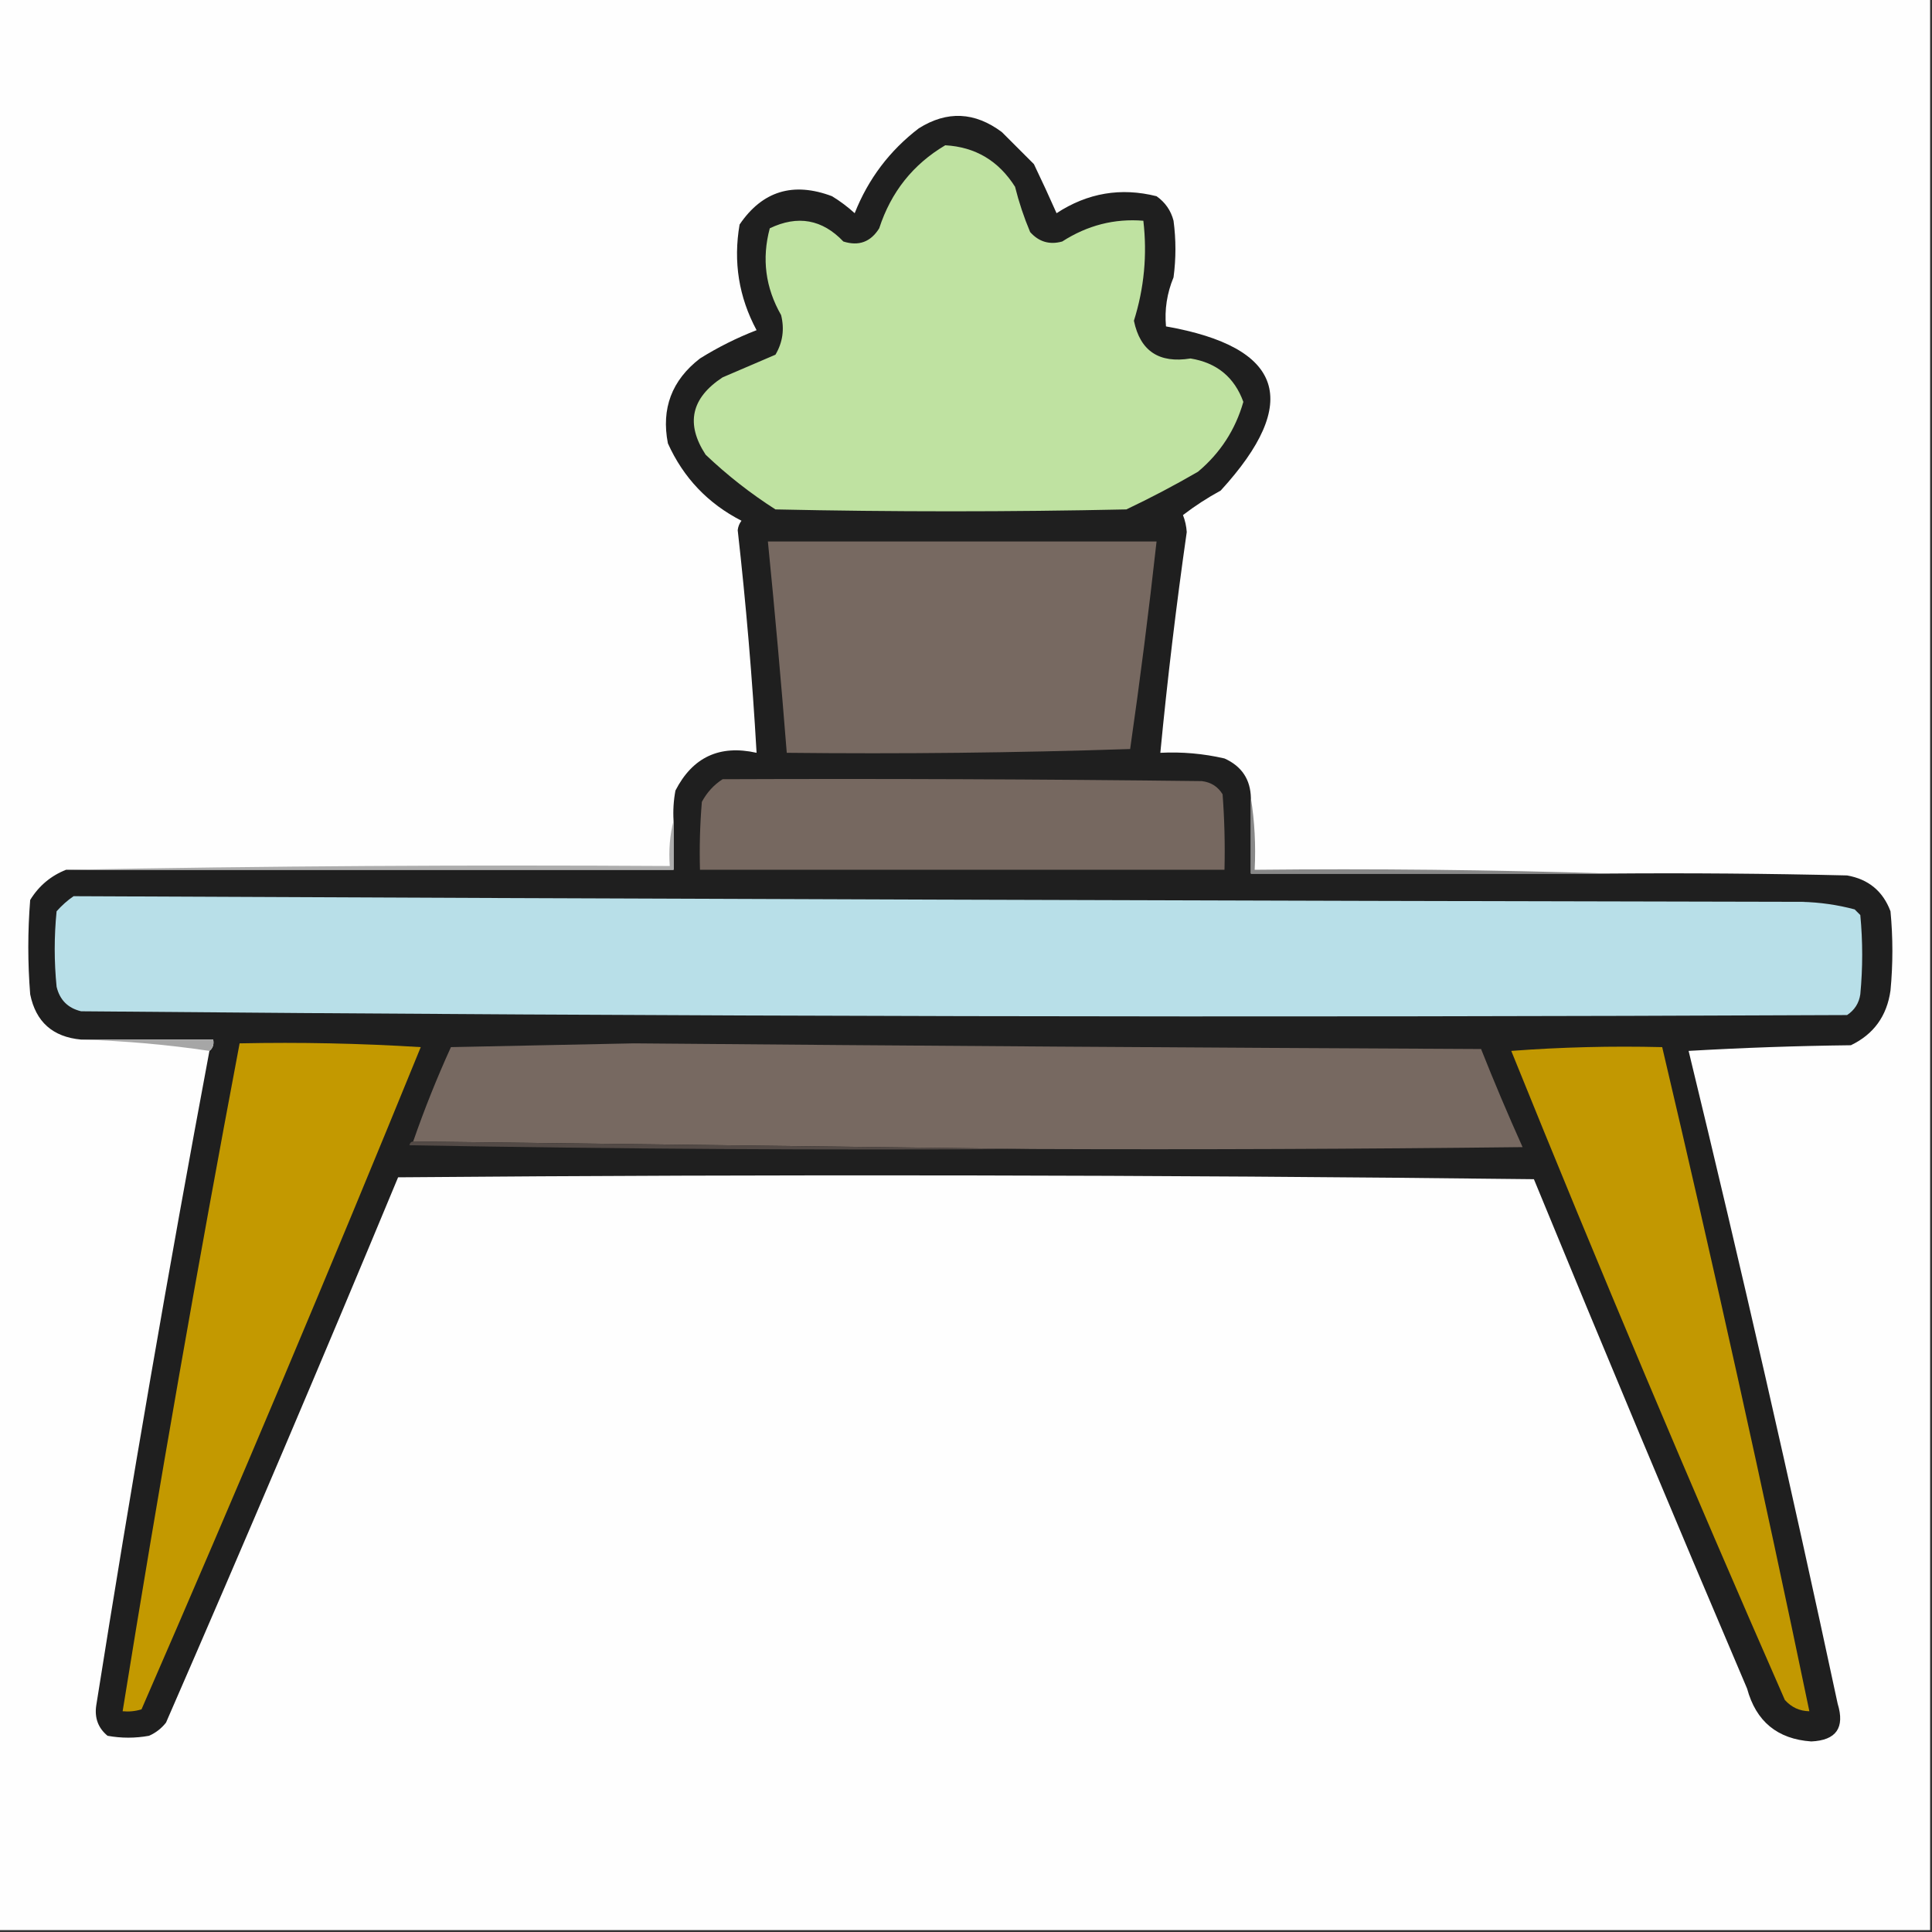 <?xml version="1.0" encoding="UTF-8"?>
<!DOCTYPE svg PUBLIC "-//W3C//DTD SVG 1.1//EN" "http://www.w3.org/Graphics/SVG/1.1/DTD/svg11.dtd">
<svg xmlns="http://www.w3.org/2000/svg" version="1.1" width="512px" height="512px" style="shape-rendering:geometricPrecision; text-rendering:geometricPrecision; image-rendering:optimizeQuality; fill-rule:evenodd; clip-rule:evenodd" xmlns:xlink="http://www.w3.org/1999/xlink">
<rect width="100%" height="100%" fill="#333333" stroke="none"/>
<g><path style="opacity:1" fill="#fefefe" d="M -0.5,-0.5 C 170.167,-0.5 340.833,-0.5 511.5,-0.5C 511.5,170.167 511.5,340.833 511.5,511.5C 340.833,511.5 170.167,511.5 -0.5,511.5C -0.5,340.833 -0.5,170.167 -0.5,-0.5 Z"/></g>
<g><path style="opacity:1" fill="#1f1f1f" d="M 331.5,211.5 C 331.5,218.167 331.5,224.833 331.5,231.5C 363.167,231.5 394.833,231.5 426.5,231.5C 447.503,231.333 468.503,231.5 489.5,232C 495.159,232.996 498.993,236.162 501,241.5C 501.667,248.5 501.667,255.5 501,262.5C 500.045,269.265 496.545,274.099 490.5,277C 476.155,277.167 461.822,277.667 447.5,278.5C 461.455,335.985 474.621,393.652 487,451.5C 488.956,457.874 486.622,461.207 480,461.5C 471.036,460.872 465.369,456.205 463,447.5C 443.874,402.622 425.041,357.622 406.5,312.5C 306.168,311.333 205.835,311.167 105.5,312C 85.422,360.325 64.922,408.492 44,456.5C 42.786,458.049 41.286,459.215 39.5,460C 35.833,460.667 32.167,460.667 28.5,460C 26.026,457.959 25.026,455.292 25.5,452C 34.691,394.018 44.691,336.185 55.5,278.5C 56.404,277.791 56.737,276.791 56.5,275.5C 44.833,275.5 33.167,275.5 21.5,275.5C 13.982,274.812 9.482,270.812 8,263.5C 7.333,255.167 7.333,246.833 8,238.5C 10.284,234.776 13.451,232.109 17.5,230.5C 71.167,230.5 124.833,230.5 178.5,230.5C 178.5,226.167 178.5,221.833 178.5,217.5C 178.336,214.813 178.503,212.146 179,209.5C 183.55,200.643 190.717,197.309 200.5,199.5C 199.374,179.786 197.708,160.119 195.5,140.5C 195.608,139.558 195.941,138.725 196.5,138C 187.611,133.444 181.111,126.61 177,117.5C 175.198,108.268 178.031,100.768 185.5,95C 190.281,92.02 195.281,89.52 200.5,87.5C 195.793,78.736 194.293,69.403 196,59.5C 202.027,50.621 210.193,48.121 220.5,52C 222.641,53.308 224.641,54.808 226.5,56.5C 230.108,47.398 235.775,39.898 243.5,34C 250.984,29.301 258.317,29.634 265.5,35C 268.333,37.833 271.167,40.667 274,43.5C 276.12,47.913 278.12,52.246 280,56.5C 288.214,51.123 297.048,49.623 306.5,52C 308.81,53.637 310.31,55.804 311,58.5C 311.667,63.5 311.667,68.5 311,73.5C 309.259,77.705 308.592,82.038 309,86.5C 340.157,92.006 344.991,106.506 323.5,130C 319.96,131.931 316.626,134.098 313.5,136.5C 314.063,137.939 314.397,139.439 314.5,141C 311.714,160.455 309.381,179.955 307.5,199.5C 313.245,199.211 318.912,199.711 324.5,201C 329.065,203.056 331.398,206.556 331.5,211.5 Z"/></g>
<g><path style="opacity:1" fill="#bfe2a1" d="M 250.5,38.5 C 258.474,38.946 264.641,42.612 269,49.5C 270.027,53.608 271.36,57.608 273,61.5C 275.317,64.097 278.15,64.93 281.5,64C 288.186,59.704 295.353,57.871 303,58.5C 304.051,67.519 303.218,76.352 300.5,85C 302.157,93.014 307.157,96.347 315.5,95C 322.456,96.129 327.123,99.962 329.5,106.5C 327.395,113.872 323.395,120.039 317.5,125C 311.293,128.603 304.96,131.936 298.5,135C 267.5,135.667 236.5,135.667 205.5,135C 198.88,130.77 192.713,125.937 187,120.5C 181.652,112.309 183.152,105.476 191.5,100C 196.167,98 200.833,96 205.5,94C 207.429,90.744 207.929,87.244 207,83.5C 202.844,76.233 201.844,68.566 204,60.5C 211.406,56.957 217.906,58.124 223.5,64C 227.582,65.293 230.749,64.126 233,60.5C 236.128,50.887 241.961,43.554 250.5,38.5 Z"/></g>
<g><path style="opacity:1" fill="#776961" d="M 203.5,143.5 C 237.833,143.5 272.167,143.5 306.5,143.5C 304.466,161.877 302.133,180.21 299.5,198.5C 269.174,199.5 238.841,199.833 208.5,199.5C 207.022,180.817 205.355,162.151 203.5,143.5 Z"/></g>
<g><path style="opacity:1" fill="#766860" d="M 191.5,206.5 C 233.835,206.333 276.168,206.5 318.5,207C 320.931,207.295 322.764,208.462 324,210.5C 324.5,217.158 324.666,223.825 324.5,230.5C 278.167,230.5 231.833,230.5 185.5,230.5C 185.334,224.491 185.501,218.491 186,212.5C 187.36,209.977 189.193,207.977 191.5,206.5 Z"/></g>
<g><path style="opacity:1" fill="#adadad" d="M 178.5,217.5 C 178.5,221.833 178.5,226.167 178.5,230.5C 124.833,230.5 71.167,230.5 17.5,230.5C 70.664,229.501 123.997,229.168 177.5,229.5C 177.183,225.298 177.517,221.298 178.5,217.5 Z"/></g>
<g><path style="opacity:1" fill="#888888" d="M 331.5,211.5 C 332.49,217.645 332.823,223.978 332.5,230.5C 364.004,230.168 395.338,230.502 426.5,231.5C 394.833,231.5 363.167,231.5 331.5,231.5C 331.5,224.833 331.5,218.167 331.5,211.5 Z"/></g>
<g><path style="opacity:1" fill="#b8dfe8" d="M 19.5,237.5 C 172.165,238.213 324.832,238.713 477.5,239C 482.282,239.119 486.949,239.785 491.5,241C 492,241.5 492.5,242 493,242.5C 493.667,249.5 493.667,256.5 493,263.5C 492.654,265.848 491.487,267.681 489.5,269C 333.498,269.715 177.498,269.382 21.5,268C 18,267.167 15.833,265 15,261.5C 14.333,254.833 14.333,248.167 15,241.5C 16.397,239.93 17.897,238.596 19.5,237.5 Z"/></g>
<g><path style="opacity:1" fill="#a6a6a6" d="M 21.5,275.5 C 33.167,275.5 44.833,275.5 56.5,275.5C 56.737,276.791 56.404,277.791 55.5,278.5C 44.37,276.841 33.037,275.841 21.5,275.5 Z"/></g>
<g><path style="opacity:1" fill="#c39900" d="M 63.5,276.5 C 79.514,276.167 95.514,276.501 111.5,277.5C 87.514,336.303 62.847,394.803 37.5,453C 35.866,453.494 34.199,453.66 32.5,453.5C 42.039,394.347 52.373,335.347 63.5,276.5 Z"/></g>
<g><path style="opacity:1" fill="#776961" d="M 273.5,304.5 C 218.833,303.833 164.167,303.167 109.5,302.5C 112.435,294.031 115.769,285.698 119.5,277.5C 135.667,277.167 151.833,276.833 168,276.5C 242.832,277.15 317.666,277.65 392.5,278C 395.972,286.748 399.638,295.415 403.5,304C 360.168,304.5 316.835,304.667 273.5,304.5 Z"/></g>
<g><path style="opacity:1" fill="#c29801" d="M 400.5,278.5 C 413.656,277.504 426.99,277.171 440.5,277.5C 454.265,335.992 467.265,394.659 479.5,453.5C 476.901,453.451 474.734,452.451 473,450.5C 447.954,393.423 423.787,336.09 400.5,278.5 Z"/></g>
<g><path style="opacity:1" fill="#534a46" d="M 109.5,302.5 C 164.167,303.167 218.833,303.833 273.5,304.5C 218.496,304.833 163.496,304.5 108.5,303.5C 108.624,302.893 108.957,302.56 109.5,302.5 Z"/></g>
</svg>
